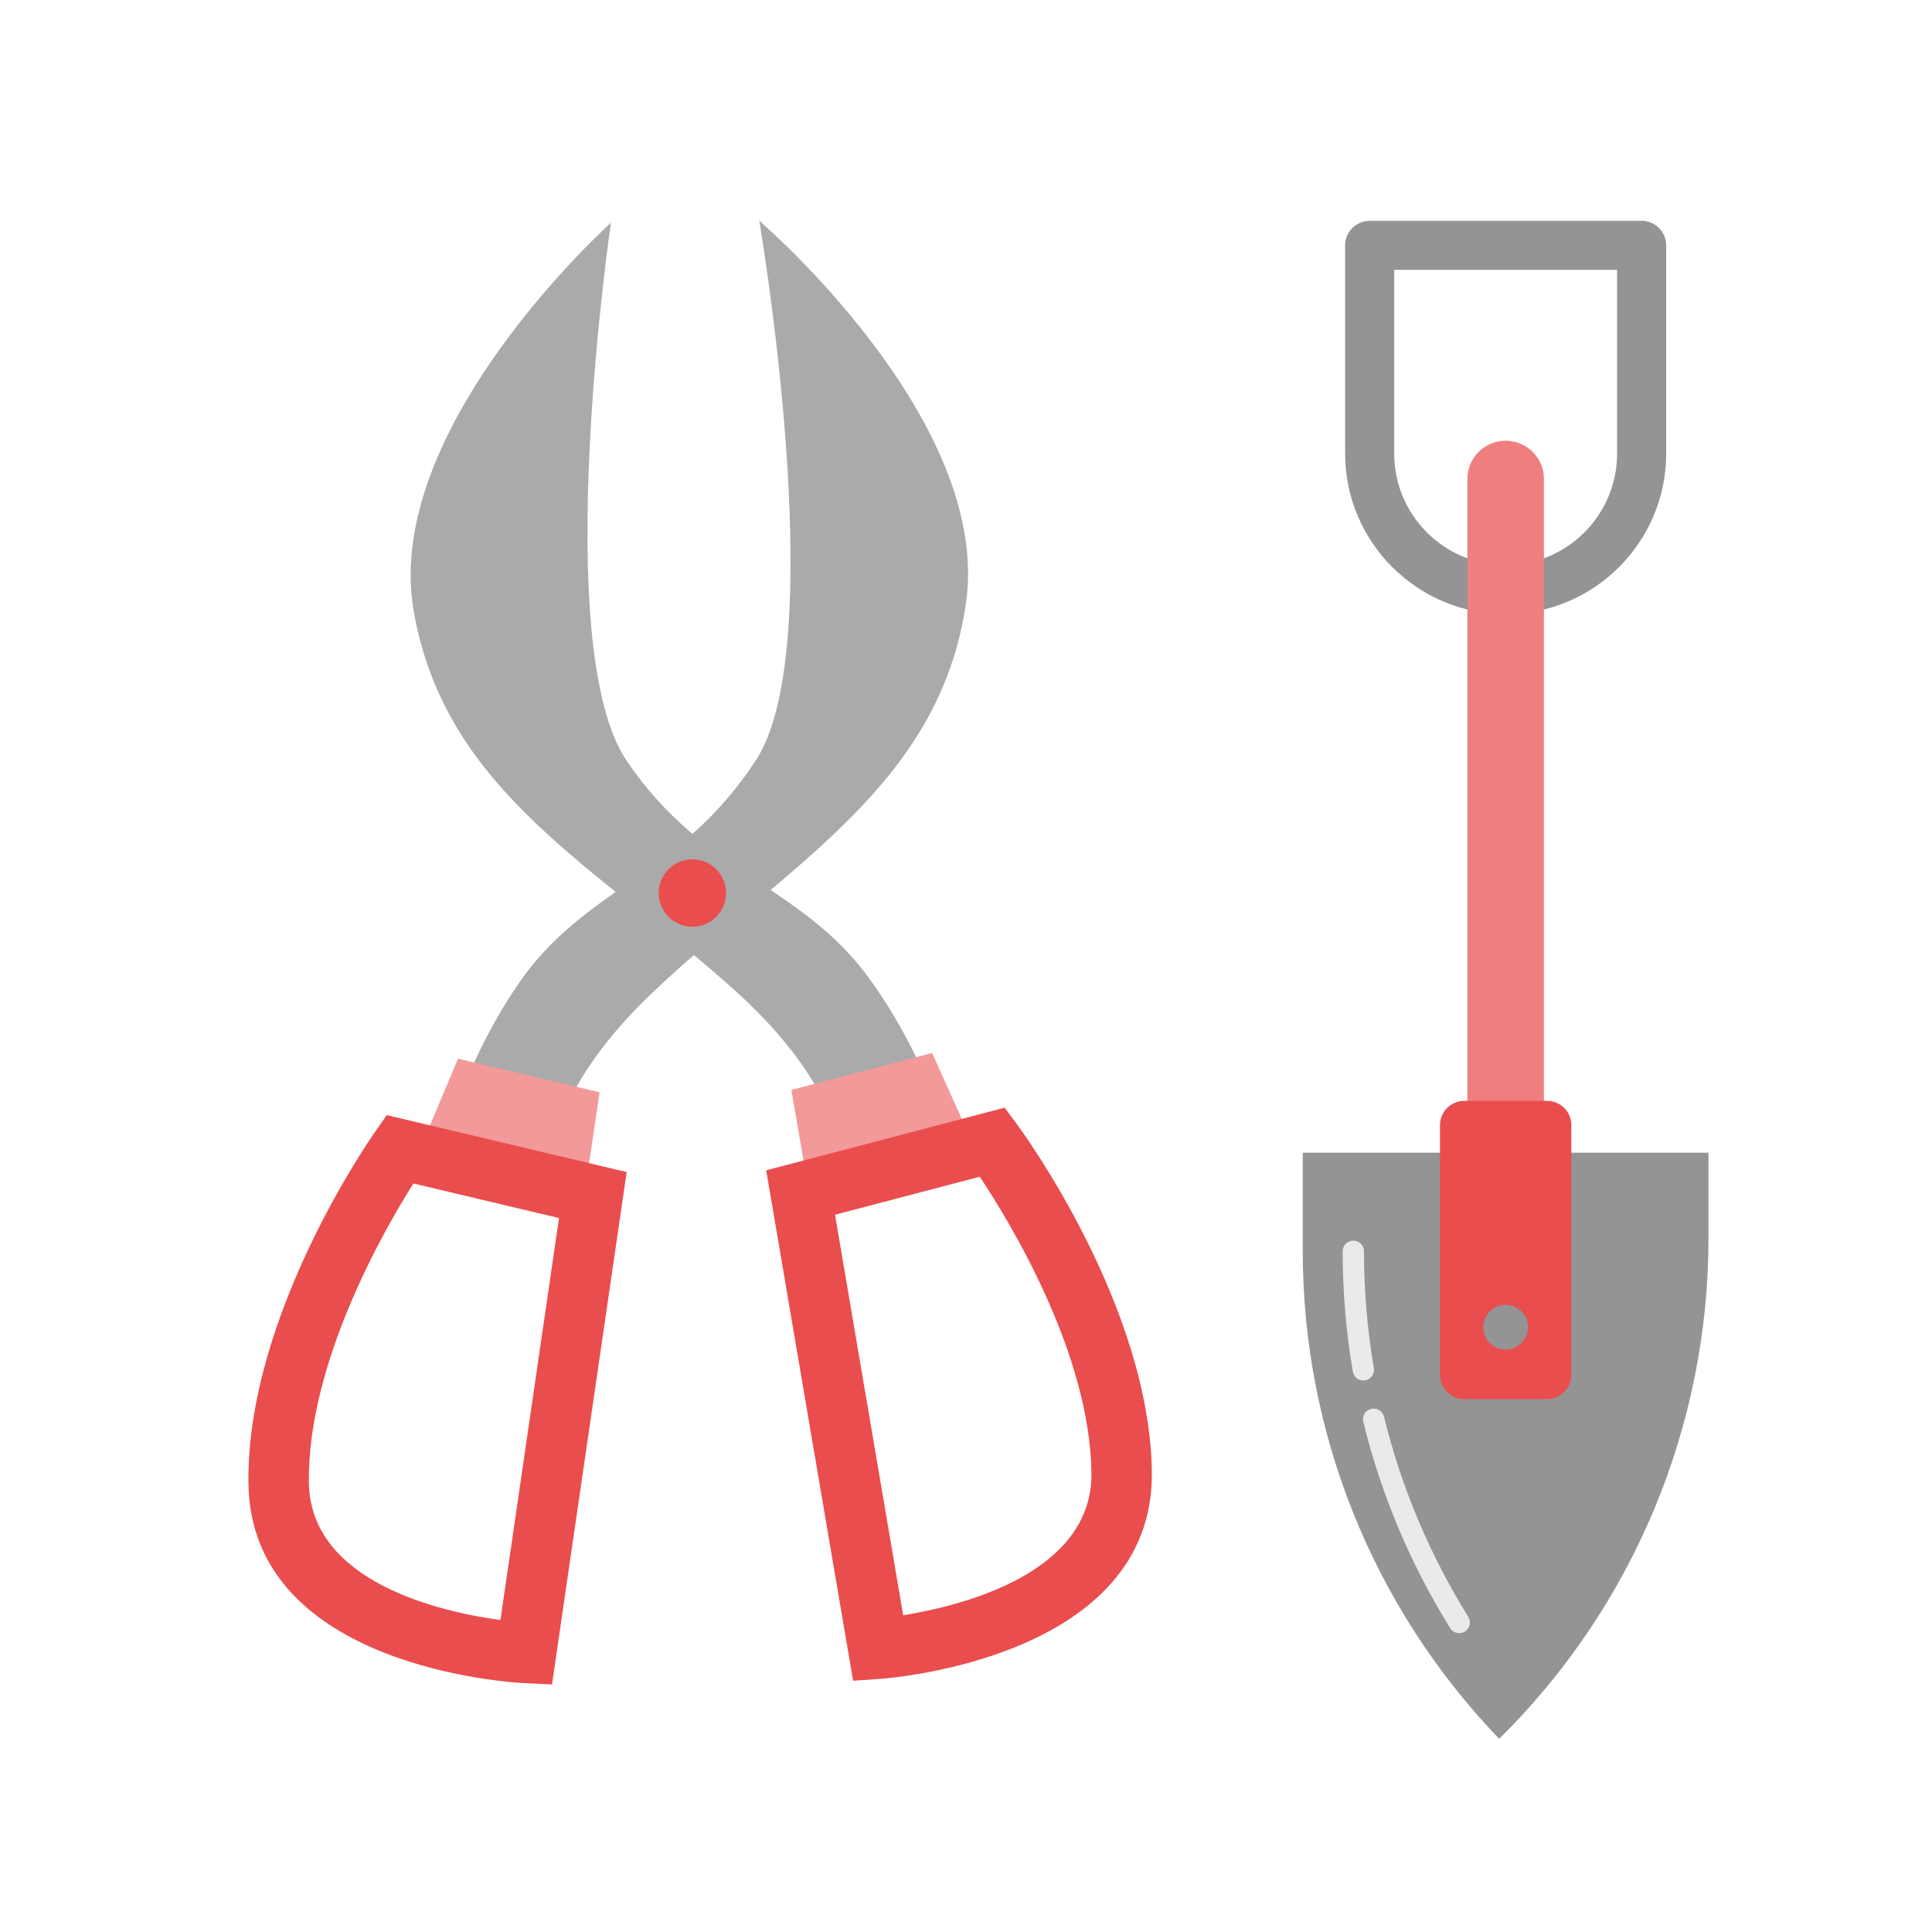 <svg width="70" height="70" viewBox="0 0 70 70" fill="none" xmlns="http://www.w3.org/2000/svg">
<g clip-path="url(#clip0_1335_6945)">
<path d="M54.553 22.251C51.347 22.251 48.737 19.641 48.737 16.435V8.889C48.737 8.399 49.136 8 49.626 8H59.48C59.97 8 60.369 8.399 60.369 8.889V16.435C60.369 19.641 57.759 22.251 54.553 22.251ZM50.515 9.778V16.436C50.515 18.664 52.327 20.474 54.553 20.474C56.778 20.474 58.59 18.662 58.59 16.436V9.778H50.513H50.515Z" fill="#949494"/>
<path d="M54.319 63L54.218 62.896C49.714 58.159 47.201 51.873 47.201 45.337V41.764H61.902V44.864C61.902 51.681 59.17 58.213 54.319 63Z" fill="#949494"/>
<path d="M49.397 50.019C49.212 50.019 49.049 49.886 49.017 49.698C48.77 48.263 48.647 46.795 48.647 45.337C48.647 45.123 48.819 44.951 49.033 44.951C49.246 44.951 49.419 45.123 49.419 45.337C49.419 46.75 49.539 48.175 49.778 49.567C49.814 49.777 49.672 49.976 49.462 50.012C49.44 50.016 49.419 50.018 49.395 50.018L49.397 50.019Z" fill="#EAEAEA"/>
<path d="M52.871 59.172C52.742 59.172 52.616 59.108 52.542 58.989C51.104 56.674 50.044 54.159 49.394 51.514C49.344 51.307 49.469 51.097 49.678 51.047C49.886 50.996 50.094 51.122 50.145 51.331C50.775 53.897 51.804 56.338 53.2 58.583C53.313 58.765 53.257 59.004 53.076 59.115C53.013 59.154 52.941 59.172 52.873 59.172H52.871Z" fill="#EAEAEA"/>
<path d="M54.552 50.082C53.787 50.082 53.166 49.461 53.166 48.696V17.354C53.166 16.589 53.787 15.968 54.552 15.968C55.317 15.968 55.939 16.589 55.939 17.354V48.697C55.939 49.462 55.317 50.084 54.552 50.084V50.082Z" fill="#EF7F7F"/>
<path d="M56.054 39.887H53.053C52.567 39.887 52.173 40.281 52.173 40.767V49.811C52.173 50.297 52.567 50.691 53.053 50.691H56.054C56.54 50.691 56.934 50.297 56.934 49.811V40.767C56.934 40.281 56.54 39.887 56.054 39.887Z" fill="#EA4D4D"/>
<path d="M54.553 48.897C55 48.897 55.363 48.534 55.363 48.086C55.363 47.639 55 47.276 54.553 47.276C54.105 47.276 53.743 47.639 53.743 48.086C53.743 48.534 54.105 48.897 54.553 48.897Z" fill="#949494"/>
<path d="M22.136 8.066C22.136 8.066 19.878 23.438 22.719 27.587C25.557 31.739 29.049 32.045 31.533 35.504C34.017 38.963 34.639 42.443 34.639 42.443L30.468 43.54C30.468 43.54 31.594 40.389 26.657 35.913C21.72 31.439 16.109 28.715 14.984 22.103C13.858 15.491 22.139 8.068 22.139 8.068L22.136 8.066Z" fill="#AAAAAA"/>
<path d="M28.673 39.491L33.772 38.152L34.968 40.812L29.173 42.393L28.673 39.491Z" fill="#F39999"/>
<path d="M27.51 8.002C27.51 8.002 30.134 23.316 27.395 27.533C24.655 31.751 21.173 32.141 18.773 35.659C16.374 39.174 15.834 42.668 15.834 42.668L20.031 43.664C20.031 43.664 18.83 40.539 23.659 35.948C28.485 31.356 34.033 28.499 34.998 21.861C35.964 15.223 27.51 8 27.51 8V8.002Z" fill="#AAAAAA"/>
<path d="M21.724 39.576L16.595 38.359L15.465 41.044L21.294 42.487L21.724 39.576Z" fill="#F39999"/>
<path d="M30.91 60.9L27.761 42.403L36.399 40.133L36.841 40.727C37.038 40.993 41.66 47.304 41.733 53.341C41.813 60.049 32.306 60.799 31.899 60.827L30.91 60.897V60.9ZM30.254 44.012L32.724 58.524C34.829 58.184 39.587 57.013 39.545 53.371C39.493 49.036 36.596 44.285 35.499 42.635L30.257 44.012H30.254Z" fill="#EA4D4D"/>
<path d="M20.002 61.031L19.011 60.984C18.604 60.965 9.081 60.441 9.001 53.735C8.928 47.696 13.4 41.279 13.59 41.009L14.015 40.403L22.705 42.466L20 61.031H20.002ZM14.979 42.88C13.921 44.553 11.139 49.374 11.191 53.709C11.236 57.352 16.02 58.409 18.132 58.698L20.254 44.132L14.979 42.88Z" fill="#EA4D4D"/>
<path d="M26.307 32.341C26.314 33.015 25.776 33.567 25.101 33.577C24.427 33.584 23.875 33.046 23.865 32.371C23.856 31.697 24.396 31.145 25.071 31.135C25.745 31.128 26.297 31.666 26.307 32.341Z" fill="#EA4D4D"/>
</g>
<defs>
<clipPath id="clip0_1335_6945">
<rect width="70" height="70" fill="white"/>
</clipPath>
</defs>
</svg>
